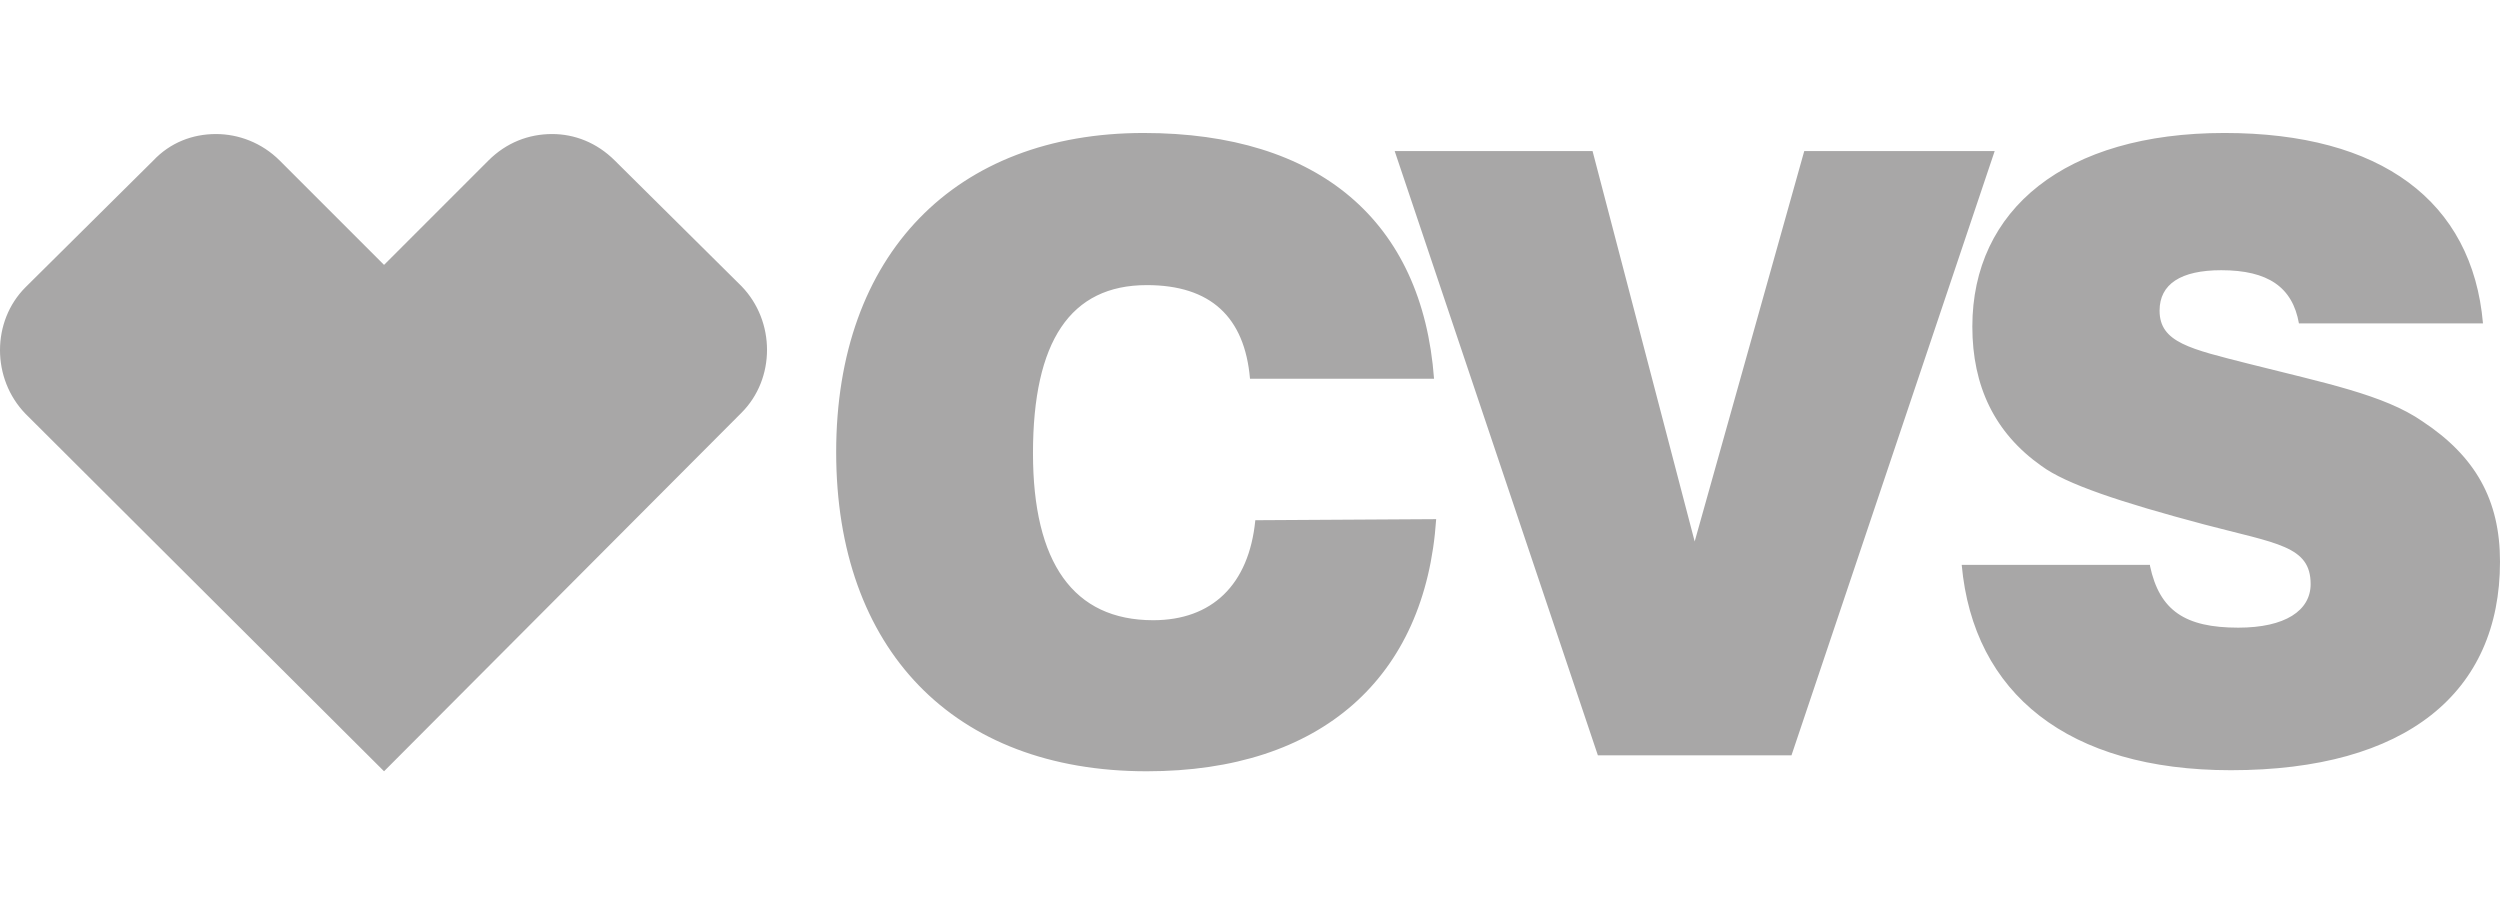 <?xml version="1.0" encoding="utf-8"?>
<!-- Generator: Adobe Illustrator 25.4.1, SVG Export Plug-In . SVG Version: 6.00 Build 0)  -->
<svg version="1.1" id="Layer_1" xmlns="http://www.w3.org/2000/svg" xmlns:xlink="http://www.w3.org/1999/xlink" x="0px" y="0px"
	 viewBox="0 0 235 85" style="enable-background:new 0 0 235 85;" xml:space="preserve">
<style type="text/css">
	.st0{fill:#A8A7A7;}
</style>
<g>
	<path class="st0" d="M202.1,53.2c0.9,4.2,3.3,5.8,8.3,5.8c4.4,0,6.8-1.6,6.8-4.1c0-3.6-3.2-3.8-10-5.6c-7.9-2.1-13-3.8-15.3-5.5
		c-4.4-3.1-6.5-7.5-6.5-13.1c0-11,8.7-18.2,23.7-18.2c14.7,0,23.3,6.4,24.3,17.9h-17.3c-0.6-3.4-2.9-5-7.3-5c-3.8,0-5.8,1.3-5.8,3.8
		c0,3,2.9,3.6,8.4,5c7.1,1.8,12.7,2.9,16.3,5.4c5,3.3,7.3,7.4,7.3,13.2c0,12.3-8.8,19.6-25.3,19.6c-15.3,0-24.2-7.2-25.3-19.3H202.1
		z M135,48.8c-1,14.9-10.8,23.7-27.2,23.7c-18.2,0-29.2-11.5-29.2-30c0-18.6,11.2-30,28.9-30c16.5,0,26.2,8.3,27.3,23.1h-17.3
		c-0.5-5.8-3.7-8.8-9.7-8.8c-7.2,0-10.7,5.3-10.7,15.8c0,10.3,3.8,15.7,11.3,15.7c5.5,0,9-3.3,9.6-9.4L135,48.8L135,48.8L135,48.8z
		 M131.1,14.2h18.6l9.6,36.7l10.3-36.7h17.9L168.4,71h-18.2L131.1,14.2z M20.3,12.6c-2.2,0-4.3,0.8-5.9,2.5L2.4,27
		c-3.2,3.2-3.2,8.6,0,11.9l33.7,33.6l33.6-33.7c3.2-3.2,3.2-8.6,0-11.9L57.8,15.1c-1.7-1.7-3.8-2.5-5.9-2.5c-2.2,0-4.3,0.8-6,2.5
		l-9.8,9.8l-9.8-9.8C24.6,13.4,22.4,12.6,20.3,12.6L20.3,12.6z"/>
</g>
</svg>
